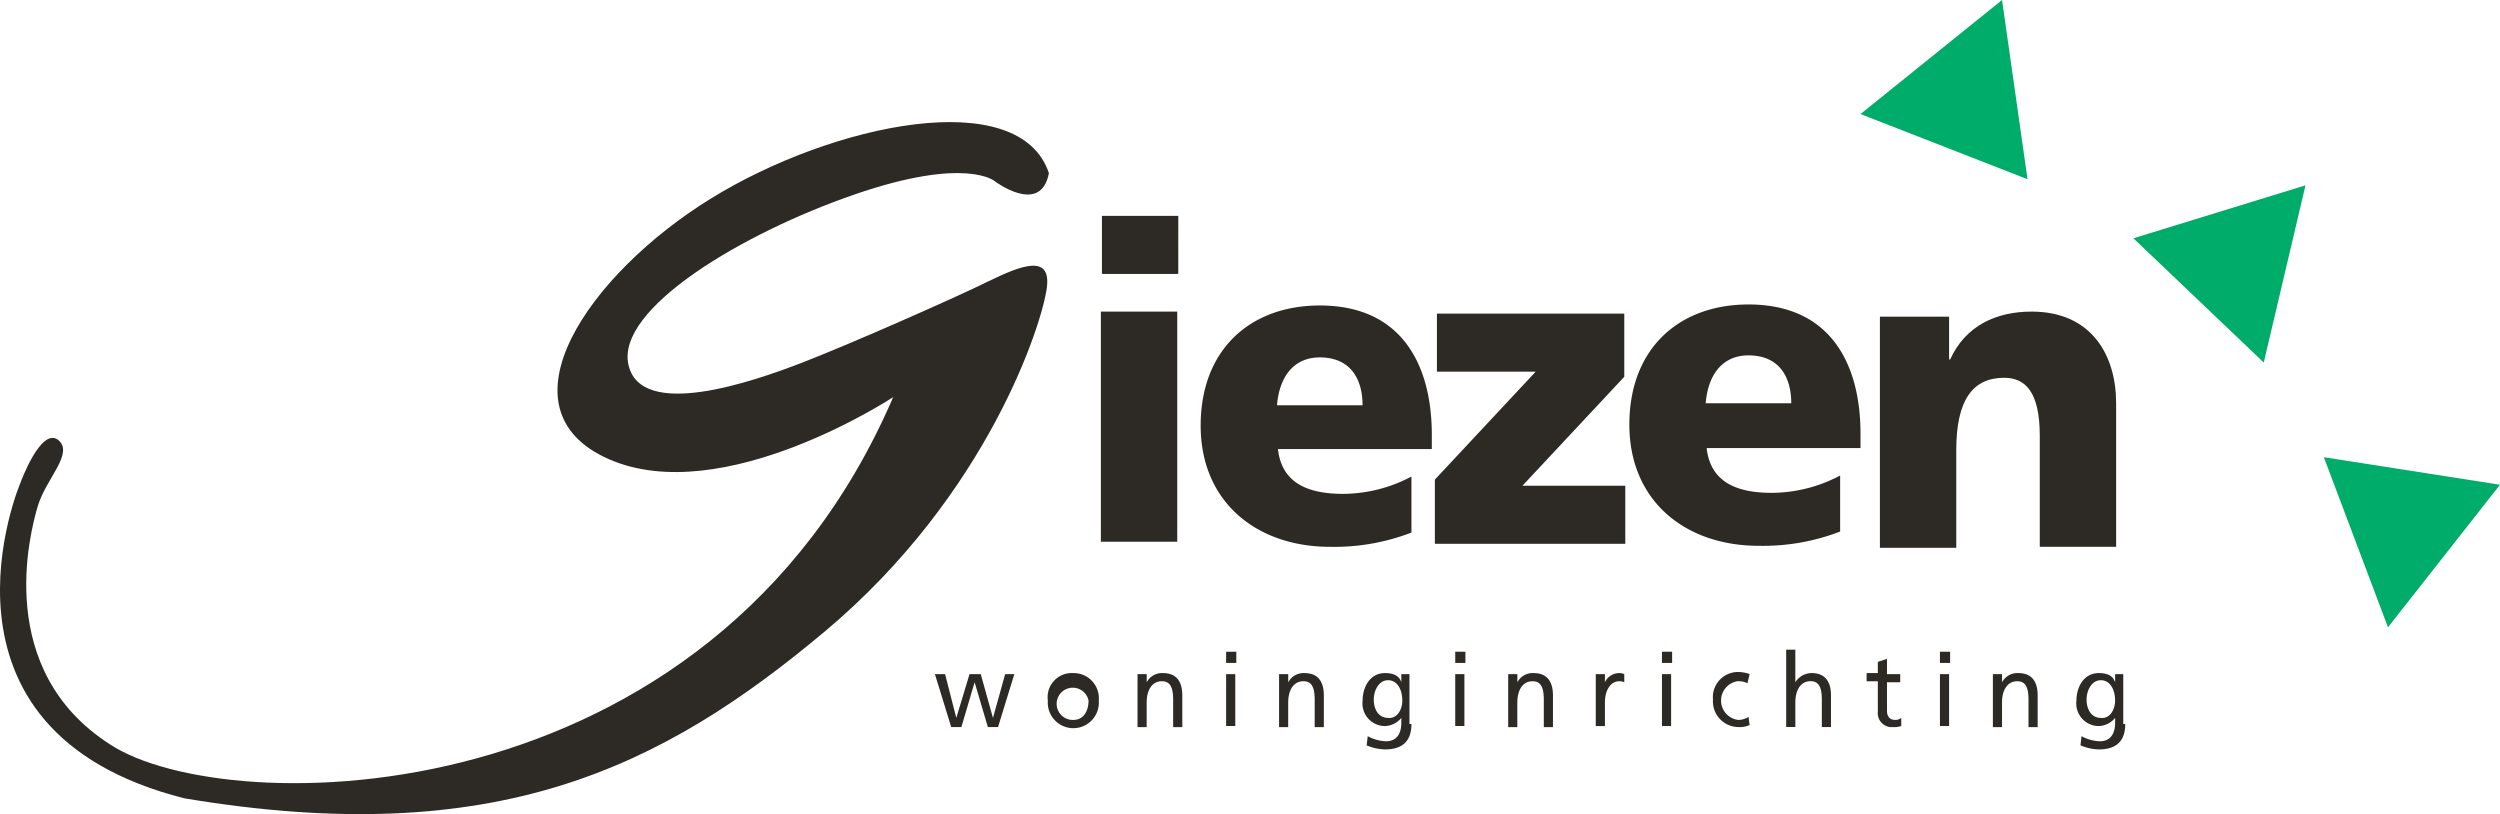 <svg xmlns="http://www.w3.org/2000/svg" viewBox="0 0 236.028 76.862">
  <defs>
    <style>
      .cls-1 {
        fill: #00ac69;
      }

      .cls-2, .cls-3 {
        fill: #2d2a26;
      }

      .cls-3 {
        fill-rule: evenodd;
      }
    </style>
  </defs>
  <g id="Group_240" data-name="Group 240" transform="translate(0.011)">
    <path id="Path_29" data-name="Path 29" class="cls-1" d="M182.7,10.767l15.767,6.153L196.063,0Z" transform="translate(-7.058)"/>
    <path id="Path_30" data-name="Path 30" class="cls-1" d="M209.5,23.2l12.306,11.729L225.747,18.2Z" transform="translate(-8.093 -0.703)"/>
    <path id="Path_31" data-name="Path 31" class="cls-1" d="M228.2,44.9l6.057,16.055L244.832,47.5Z" transform="translate(-8.815 -1.734)"/>
    <path id="Path_32" data-name="Path 32" class="cls-2" d="M115.406,26.68H108.2V21.2h7.21ZM108.1,30.237h7.21V51.964H108.1Z" transform="translate(-4.176 -0.819)"/>
    <path id="Path_33" data-name="Path 33" class="cls-2" d="M125.206,43.651c.385,2.98,2.6,4.134,6.153,4.134a13.908,13.908,0,0,0,6.441-1.634v5.288a20.236,20.236,0,0,1-7.691,1.346c-6.922,0-12.209-4.23-12.209-11.44S122.611,30,129.148,30c7.787,0,10.575,5.672,10.575,12.209v1.346H125.206Zm7.979-4.23c0-2.5-1.154-4.518-4.038-4.518-2.6,0-3.845,2.019-4.038,4.518Z" transform="translate(-4.555 -1.159)"/>
    <path id="Path_34" data-name="Path 34" class="cls-2" d="M140.9,46.47l9.518-10.191h-9.325V30.8h17.689v5.961l-9.614,10.287h9.71v5.48H140.9Z" transform="translate(-5.443 -1.19)"/>
    <path id="Path_35" data-name="Path 35" class="cls-2" d="M167.306,43.551c.385,2.98,2.6,4.134,6.153,4.134a13.908,13.908,0,0,0,6.441-1.634v5.288a20.236,20.236,0,0,1-7.691,1.346c-6.922,0-12.209-4.23-12.209-11.44S164.711,29.9,171.248,29.9c7.787,0,10.575,5.672,10.575,12.209v1.346H167.306Zm7.979-4.326c0-2.5-1.154-4.518-4.038-4.518-2.6,0-3.845,2.019-4.038,4.518Z" transform="translate(-6.181 -1.155)"/>
    <path id="Path_36" data-name="Path 36" class="cls-2" d="M184.5,31.081h6.633v4.038h.1c1.442-3.173,4.326-4.518,7.691-4.518,5.672,0,7.979,4.134,7.979,8.652V52.808h-7.21V42.329c0-4.134-1.346-5.48-3.365-5.48-2.98,0-4.518,2.115-4.518,6.826V52.9H184.6V31.081Z" transform="translate(-7.127 -1.182)"/>
    <path id="Path_37" data-name="Path 37" class="cls-3" d="M84.312,37.957S68.257,48.532,57.49,43.821,55.567,26.324,67.1,19.21s29.13-10.767,31.918-2.4c-.769,4.038-5.1.769-5.1.769s-2.692-2.4-13.267,1.25S58.163,29.593,59.316,34.88s11.729,1.634,16.439-.192S90.465,28.439,93.349,27c2.98-1.442,5.864-2.6,5.48.577-.385,3.269-5.48,19.516-20.958,32.494S46.722,80.738,17.4,75.835c-25.476-6.441-15.478-29.8-15.478-29.8s1.923-5.288,3.557-4.038c1.538,1.25-1.154,3.653-1.923,6.249s-4.134,15.478,6.826,22.5c10.96,7.21,56.721,7.21,73.93-32.783" transform="translate(0 -0.463)"/>
    <path id="Path_38" data-name="Path 38" class="cls-2" d="M97.761,71.2H96.8l-1.25-4.23h0L94.3,71.2h-.961l-1.538-5h.961l1.058,4.134h0l1.25-4.134h1.058l1.154,4.134h0L98.433,66.2H99.3Z" transform="translate(-3.546 -2.557)"/>
    <path id="Path_39" data-name="Path 39" class="cls-2" d="M105.3,66.1a2.376,2.376,0,0,1,2.4,2.6,2.411,2.411,0,1,1-4.807,0,2.279,2.279,0,0,1,2.4-2.6m0,4.422c1.058,0,1.442-.961,1.442-1.827a1.521,1.521,0,1,0-1.442,1.827" transform="translate(-3.975 -2.553)"/>
    <path id="Path_40" data-name="Path 40" class="cls-2" d="M111.7,66.2h.865v.769h0A1.631,1.631,0,0,1,114.1,66.1c1.25,0,1.827.769,1.827,2.115V71.2h-.865V68.6c0-1.154-.288-1.73-1.058-1.73-.961,0-1.442.865-1.442,2.019V71.2H111.7Z" transform="translate(-4.315 -2.553)"/>
    <path id="Path_41" data-name="Path 41" class="cls-2" d="M121.361,65.058H120.4V64h.961Zm-.961,1.058h.865v4.9H120.4Z" transform="translate(-4.651 -2.472)"/>
    <path id="Path_42" data-name="Path 42" class="cls-2" d="M125.6,66.2h.865v.769h0A1.631,1.631,0,0,1,128,66.1c1.25,0,1.827.769,1.827,2.115V71.2h-.865V68.6c0-1.154-.288-1.73-1.058-1.73-.961,0-1.442.865-1.442,2.019V71.2H125.6Z" transform="translate(-4.852 -2.553)"/>
    <path id="Path_43" data-name="Path 43" class="cls-2" d="M138.415,70.907c0,1.538-.769,2.4-2.5,2.4a4.725,4.725,0,0,1-1.73-.385l.1-.865a3.917,3.917,0,0,0,1.73.481c.961,0,1.442-.673,1.442-1.73V70.33h0a2.053,2.053,0,0,1-1.634.769,2.134,2.134,0,0,1-2.019-2.4c0-1.25.673-2.6,2.115-2.6.865,0,1.346.288,1.538.865h0V66.2h.769v4.711Zm-.865-2.211c0-1.058-.481-1.923-1.346-1.923s-1.346.961-1.346,1.827c0,.961.481,1.73,1.346,1.73.769.1,1.346-.673,1.346-1.634" transform="translate(-5.169 -2.553)"/>
    <path id="Path_44" data-name="Path 44" class="cls-2" d="M143.861,65.058H142.9V64h.961Zm-.961,1.058h.865v4.9H142.9Z" transform="translate(-5.52 -2.472)"/>
    <path id="Path_45" data-name="Path 45" class="cls-2" d="M148.1,66.2h.865v.769h0A1.631,1.631,0,0,1,150.5,66.1c1.25,0,1.827.769,1.827,2.115V71.2h-.865V68.6c0-1.154-.288-1.73-1.058-1.73-.961,0-1.442.865-1.442,2.019V71.2H148.1Z" transform="translate(-5.721 -2.553)"/>
    <path id="Path_46" data-name="Path 46" class="cls-2" d="M156.7,66.2h.865v.769h0a1.481,1.481,0,0,1,1.25-.865,1.041,1.041,0,0,1,.577.1v.769a.867.867,0,0,0-.481-.1c-.769,0-1.346.769-1.346,2.019V71.1H156.7V66.2Z" transform="translate(-6.053 -2.553)"/>
    <path id="Path_47" data-name="Path 47" class="cls-2" d="M164.161,65.058H163.2V64h.961Zm-.961,1.058h.865v4.9H163.2Z" transform="translate(-6.304 -2.472)"/>
    <path id="Path_48" data-name="Path 48" class="cls-2" d="M171.469,67.058a1.9,1.9,0,0,0-.961-.192,1.846,1.846,0,0,0,.1,3.653,1.855,1.855,0,0,0,.961-.288l.1.769a2.254,2.254,0,0,1-1.058.192,2.429,2.429,0,0,1-2.4-2.6,2.376,2.376,0,0,1,2.4-2.6,3.456,3.456,0,0,1,1.058.192Z" transform="translate(-6.498 -2.549)"/>
    <path id="Path_49" data-name="Path 49" class="cls-2" d="M175.4,63.8h.865v3.076h0a1.82,1.82,0,0,1,1.538-.865c1.25,0,1.827.769,1.827,2.115v2.98h-.865v-2.6c0-1.154-.288-1.73-1.058-1.73-.961,0-1.442.865-1.442,2.019v2.307H175.4Z" transform="translate(-6.776 -2.464)"/>
    <path id="Path_50" data-name="Path 50" class="cls-2" d="M186.473,66.911h-1.25V69.6c0,.577.288.865.769.865a.813.813,0,0,0,.577-.192v.769a1.874,1.874,0,0,1-.769.1,1.315,1.315,0,0,1-1.442-1.442V66.815H183.3v-.769h1.058V64.988l.865-.288v1.442h1.25Z" transform="translate(-7.081 -2.499)"/>
    <path id="Path_51" data-name="Path 51" class="cls-2" d="M191.461,65.058H190.5V64h.961Zm-.961,1.058h.865v4.9H190.5Z" transform="translate(-7.359 -2.472)"/>
    <path id="Path_52" data-name="Path 52" class="cls-2" d="M195.7,66.2h.865v.769h0A1.631,1.631,0,0,1,198.1,66.1c1.25,0,1.827.769,1.827,2.115V71.2h-.865V68.6c0-1.154-.288-1.73-1.058-1.73-.961,0-1.442.865-1.442,2.019V71.2H195.7Z" transform="translate(-7.56 -2.553)"/>
    <path id="Path_53" data-name="Path 53" class="cls-2" d="M208.515,70.907c0,1.538-.769,2.4-2.5,2.4a4.725,4.725,0,0,1-1.73-.385l.1-.865a3.917,3.917,0,0,0,1.73.481c.961,0,1.442-.673,1.442-1.73V70.33h0a2.053,2.053,0,0,1-1.634.769,2.134,2.134,0,0,1-2.019-2.4c0-1.25.673-2.6,2.115-2.6.865,0,1.346.288,1.538.865h0V66.2h.769v4.711Zm-.961-2.211c0-1.058-.481-1.923-1.346-1.923s-1.346.961-1.346,1.827c0,.961.481,1.73,1.346,1.73.769.1,1.346-.673,1.346-1.634" transform="translate(-7.877 -2.553)"/>
  </g>
</svg>
